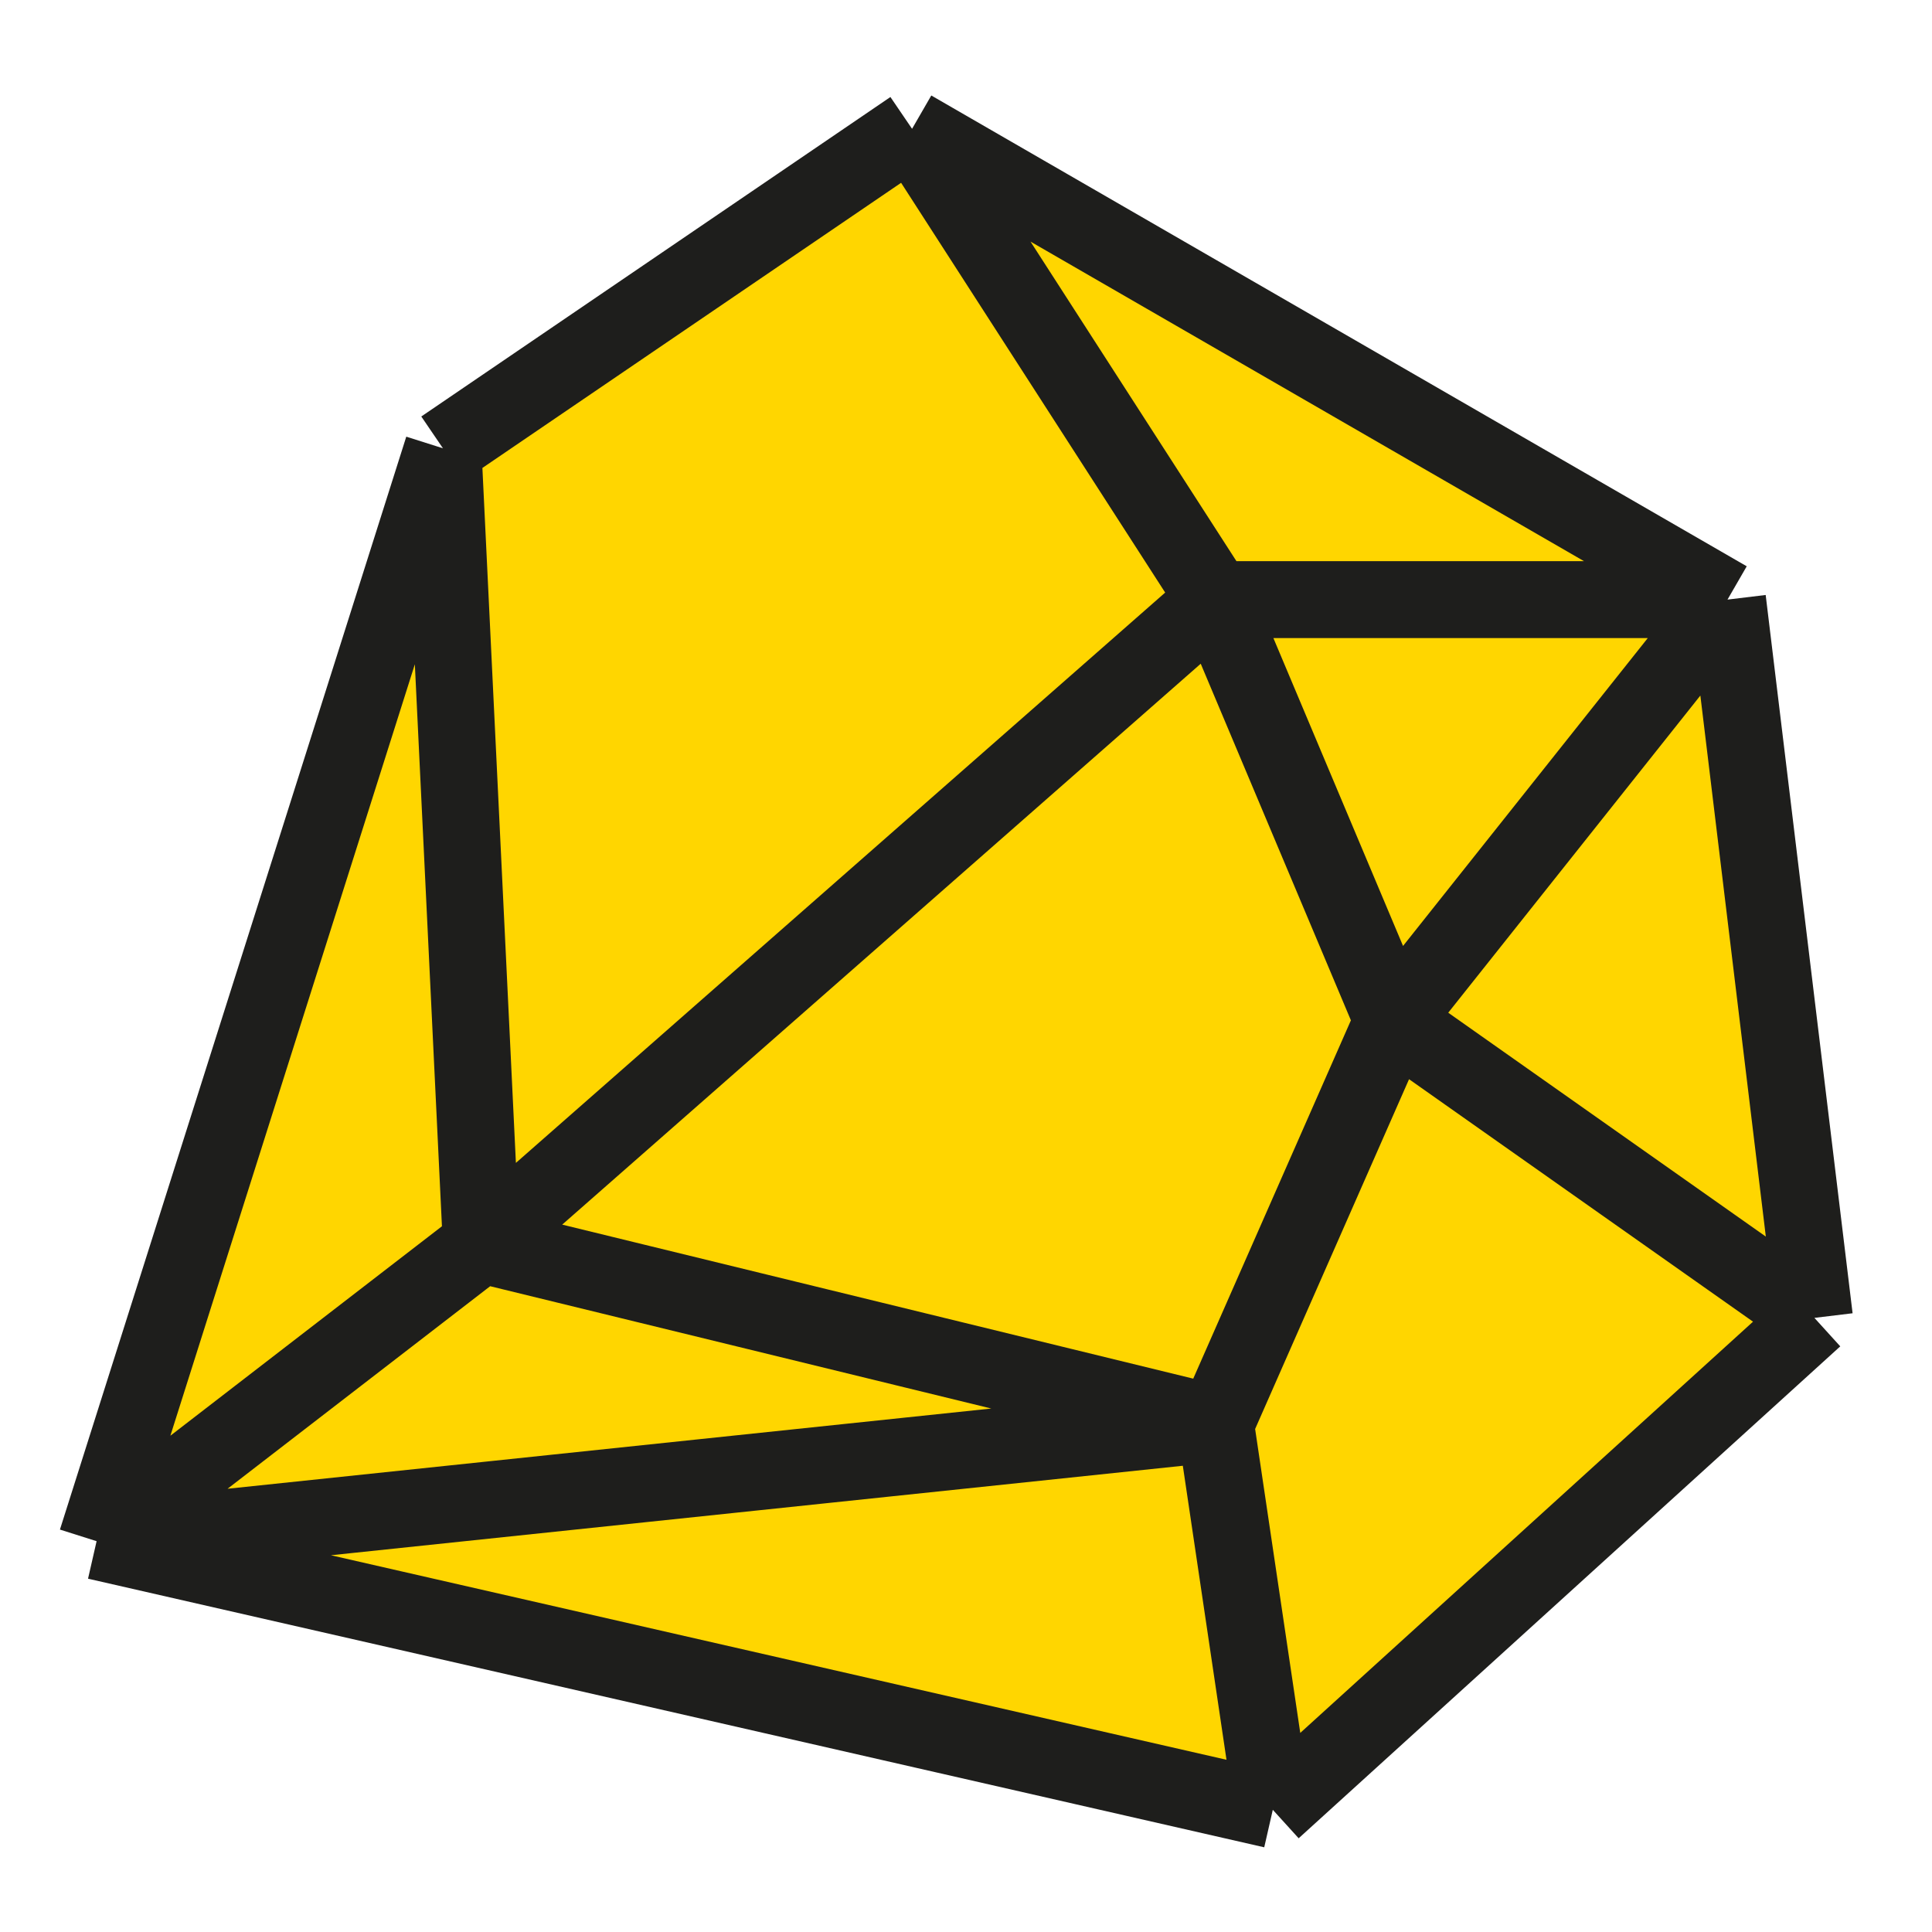 <?xml version="1.0" encoding="UTF-8"?> <svg xmlns="http://www.w3.org/2000/svg" width="60" height="60" viewBox="0 0 60 60" fill="none"><path d="M28.325 4L53.649 18.621L56.348 40.928L39.528 56.205L3 47.863L13.756 13.922L28.325 4Z" fill="#FFD600"></path><path d="M28.325 4L53.649 18.621M28.325 4L13.756 13.922M28.325 4L37.747 18.621M53.649 18.621L56.348 40.928M53.649 18.621H37.747M53.649 18.621L43.254 31.698M56.348 40.928L39.528 56.205M56.348 40.928L43.254 31.698M39.528 56.205L3 47.863M39.528 56.205L37.747 44.213M3 47.863L13.756 13.922M3 47.863L37.747 44.213M3 47.863L14.948 38.648M13.756 13.922L14.948 38.648M37.747 44.213L14.948 38.648M37.747 44.213L43.254 31.698M14.948 38.648L37.747 18.621M37.747 18.621L43.254 31.698" stroke="#1E1E1C" stroke-width="2.389"></path></svg> 